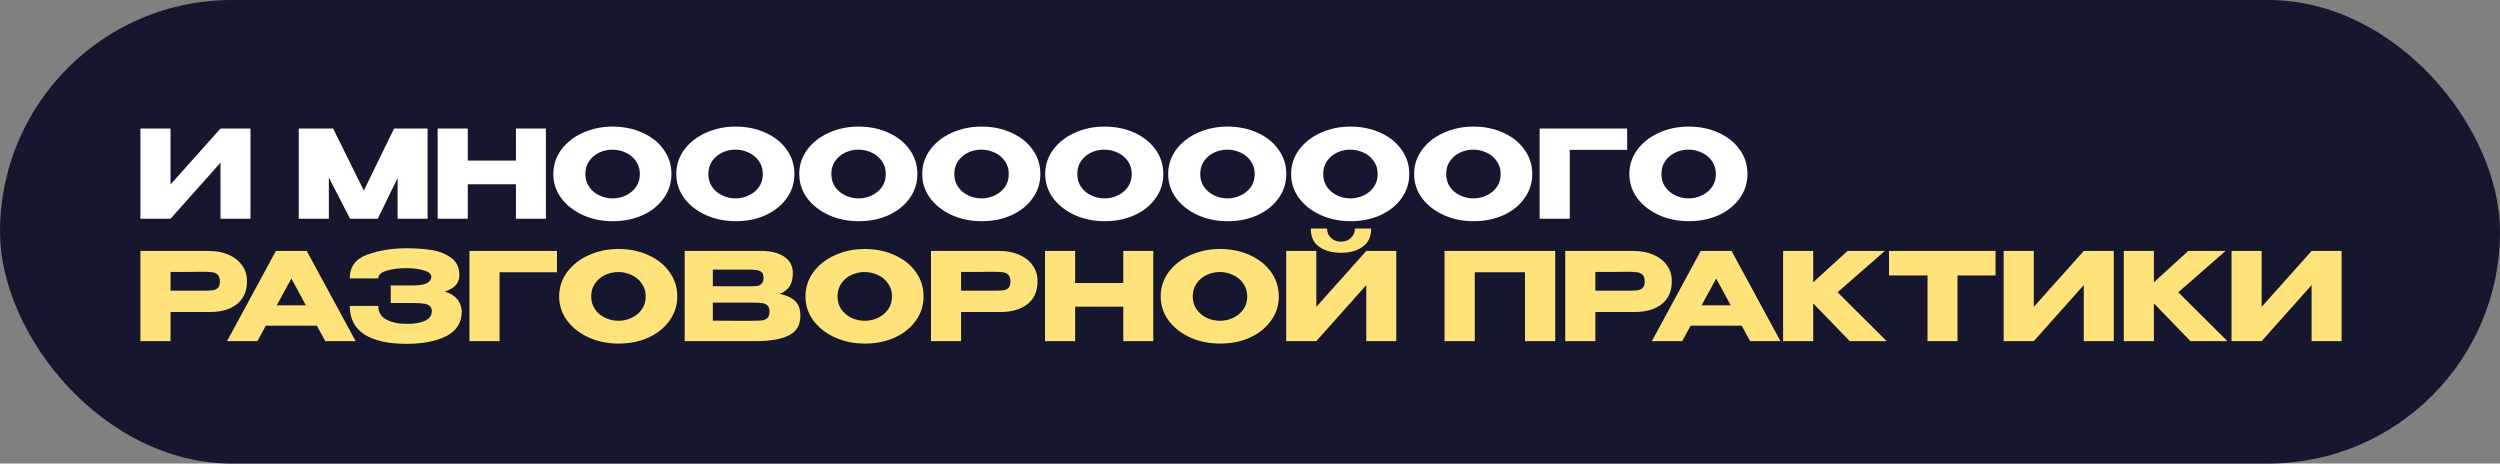 <?xml version="1.0" encoding="UTF-8"?> <svg xmlns="http://www.w3.org/2000/svg" width="960" height="178" viewBox="0 0 960 178" fill="none"><rect x="0" y="0" width="960" height="178" fill="#808080" stroke="none"/><rect width="960" height="178" rx="89" fill="#17162F"></rect><path d="M65.481 49.361V70.847L84.673 49.361H96.188V84H84.673V62.468L65.481 84H53.919V49.361H65.481ZM164.195 49.361V84H152.68V68.365L145.05 84H134.424L126.279 68.178V84H114.717V49.361H127.917L139.713 73.187L151.322 49.361H164.195ZM179.626 61.672H198.116V49.361H209.631V84H198.116V70.753H179.626V84H168.064V49.361H179.626V61.672ZM235.223 48.612C239.498 48.612 243.352 49.408 246.785 50.999C250.249 52.559 252.948 54.728 254.883 57.506C256.849 60.252 257.832 63.357 257.832 66.821C257.832 70.254 256.849 73.343 254.883 76.089C252.948 78.835 250.264 81.004 246.832 82.596C243.399 84.156 239.545 84.936 235.27 84.936C231.15 84.936 227.343 84.156 223.848 82.596C220.353 81.004 217.576 78.835 215.516 76.089C213.487 73.312 212.473 70.222 212.473 66.821C212.473 63.388 213.487 60.283 215.516 57.506C217.576 54.728 220.337 52.559 223.801 50.999C227.296 49.408 231.104 48.612 235.223 48.612ZM235.27 76.183C237.017 76.183 238.687 75.808 240.278 75.059C241.901 74.31 243.212 73.234 244.21 71.829C245.209 70.425 245.708 68.756 245.708 66.821C245.708 64.886 245.193 63.217 244.163 61.812C243.165 60.377 241.854 59.3 240.231 58.582C238.609 57.833 236.924 57.459 235.176 57.459C233.397 57.459 231.712 57.833 230.121 58.582C228.529 59.331 227.234 60.423 226.235 61.859C225.268 63.263 224.784 64.917 224.784 66.821C224.784 68.756 225.284 70.425 226.282 71.829C227.281 73.234 228.576 74.31 230.167 75.059C231.79 75.808 233.491 76.183 235.27 76.183ZM282.444 48.612C286.719 48.612 290.573 49.408 294.006 50.999C297.47 52.559 300.169 54.728 302.104 57.506C304.07 60.252 305.053 63.357 305.053 66.821C305.053 70.254 304.07 73.343 302.104 76.089C300.169 78.835 297.486 81.004 294.053 82.596C290.62 84.156 286.766 84.936 282.491 84.936C278.372 84.936 274.564 84.156 271.069 82.596C267.574 81.004 264.797 78.835 262.737 76.089C260.709 73.312 259.694 70.222 259.694 66.821C259.694 63.388 260.709 60.283 262.737 57.506C264.797 54.728 267.558 52.559 271.022 50.999C274.518 49.408 278.325 48.612 282.444 48.612ZM282.491 76.183C284.238 76.183 285.908 75.808 287.499 75.059C289.122 74.31 290.433 73.234 291.431 71.829C292.43 70.425 292.929 68.756 292.929 66.821C292.929 64.886 292.414 63.217 291.385 61.812C290.386 60.377 289.075 59.3 287.453 58.582C285.83 57.833 284.145 57.459 282.397 57.459C280.618 57.459 278.933 57.833 277.342 58.582C275.75 59.331 274.455 60.423 273.457 61.859C272.489 63.263 272.005 64.917 272.005 66.821C272.005 68.756 272.505 70.425 273.503 71.829C274.502 73.234 275.797 74.31 277.389 75.059C279.011 75.808 280.712 76.183 282.491 76.183ZM329.665 48.612C333.94 48.612 337.794 49.408 341.227 50.999C344.691 52.559 347.39 54.728 349.325 57.506C351.291 60.252 352.274 63.357 352.274 66.821C352.274 70.254 351.291 73.343 349.325 76.089C347.39 78.835 344.707 81.004 341.274 82.596C337.841 84.156 333.987 84.936 329.712 84.936C325.593 84.936 321.785 84.156 318.29 82.596C314.795 81.004 312.018 78.835 309.958 76.089C307.93 73.312 306.916 70.222 306.916 66.821C306.916 63.388 307.93 60.283 309.958 57.506C312.018 54.728 314.78 52.559 318.244 50.999C321.739 49.408 325.546 48.612 329.665 48.612ZM329.712 76.183C331.46 76.183 333.129 75.808 334.721 75.059C336.343 74.31 337.654 73.234 338.653 71.829C339.651 70.425 340.151 68.756 340.151 66.821C340.151 64.886 339.636 63.217 338.606 61.812C337.607 60.377 336.297 59.3 334.674 58.582C333.051 57.833 331.366 57.459 329.618 57.459C327.84 57.459 326.154 57.833 324.563 58.582C322.971 59.331 321.676 60.423 320.678 61.859C319.71 63.263 319.227 64.917 319.227 66.821C319.227 68.756 319.726 70.425 320.724 71.829C321.723 73.234 323.018 74.31 324.61 75.059C326.232 75.808 327.933 76.183 329.712 76.183ZM376.886 48.612C381.162 48.612 385.016 49.408 388.448 50.999C391.912 52.559 394.612 54.728 396.546 57.506C398.512 60.252 399.495 63.357 399.495 66.821C399.495 70.254 398.512 73.343 396.546 76.089C394.612 78.835 391.928 81.004 388.495 82.596C385.062 84.156 381.208 84.936 376.933 84.936C372.814 84.936 369.007 84.156 365.512 82.596C362.016 81.004 359.239 78.835 357.179 76.089C355.151 73.312 354.137 70.222 354.137 66.821C354.137 63.388 355.151 60.283 357.179 57.506C359.239 54.728 362.001 52.559 365.465 50.999C368.96 49.408 372.767 48.612 376.886 48.612ZM376.933 76.183C378.681 76.183 380.35 75.808 381.942 75.059C383.564 74.31 384.875 73.234 385.874 71.829C386.872 70.425 387.372 68.756 387.372 66.821C387.372 64.886 386.857 63.217 385.827 61.812C384.828 60.377 383.518 59.3 381.895 58.582C380.272 57.833 378.587 57.459 376.839 57.459C375.061 57.459 373.376 57.833 371.784 58.582C370.192 59.331 368.897 60.423 367.899 61.859C366.931 63.263 366.448 64.917 366.448 66.821C366.448 68.756 366.947 70.425 367.946 71.829C368.944 73.234 370.239 74.31 371.831 75.059C373.454 75.808 375.154 76.183 376.933 76.183ZM424.107 48.612C428.383 48.612 432.237 49.408 435.669 50.999C439.133 52.559 441.833 54.728 443.768 57.506C445.734 60.252 446.717 63.357 446.717 66.821C446.717 70.254 445.734 73.343 443.768 76.089C441.833 78.835 439.149 81.004 435.716 82.596C432.284 84.156 428.43 84.936 424.154 84.936C420.035 84.936 416.228 84.156 412.733 82.596C409.238 81.004 406.46 78.835 404.401 76.089C402.372 73.312 401.358 70.222 401.358 66.821C401.358 63.388 402.372 60.283 404.401 57.506C406.46 54.728 409.222 52.559 412.686 50.999C416.181 49.408 419.988 48.612 424.107 48.612ZM424.154 76.183C425.902 76.183 427.571 75.808 429.163 75.059C430.786 74.31 432.096 73.234 433.095 71.829C434.094 70.425 434.593 68.756 434.593 66.821C434.593 64.886 434.078 63.217 433.048 61.812C432.05 60.377 430.739 59.3 429.116 58.582C427.493 57.833 425.808 57.459 424.061 57.459C422.282 57.459 420.597 57.833 419.005 58.582C417.414 59.331 416.119 60.423 415.12 61.859C414.153 63.263 413.669 64.917 413.669 66.821C413.669 68.756 414.168 70.425 415.167 71.829C416.165 73.234 417.46 74.31 419.052 75.059C420.675 75.808 422.375 76.183 424.154 76.183ZM471.329 48.612C475.604 48.612 479.458 49.408 482.891 50.999C486.355 52.559 489.054 54.728 490.989 57.506C492.955 60.252 493.938 63.357 493.938 66.821C493.938 70.254 492.955 73.343 490.989 76.089C489.054 78.835 486.37 81.004 482.937 82.596C479.505 84.156 475.651 84.936 471.375 84.936C467.256 84.936 463.449 84.156 459.954 82.596C456.459 81.004 453.681 78.835 451.622 76.089C449.593 73.312 448.579 70.222 448.579 66.821C448.579 63.388 449.593 60.283 451.622 57.506C453.681 54.728 456.443 52.559 459.907 50.999C463.402 49.408 467.209 48.612 471.329 48.612ZM471.375 76.183C473.123 76.183 474.793 75.808 476.384 75.059C478.007 74.31 479.317 73.234 480.316 71.829C481.315 70.425 481.814 68.756 481.814 66.821C481.814 64.886 481.299 63.217 480.269 61.812C479.271 60.377 477.96 59.3 476.337 58.582C474.714 57.833 473.029 57.459 471.282 57.459C469.503 57.459 467.818 57.833 466.226 58.582C464.635 59.331 463.34 60.423 462.341 61.859C461.374 63.263 460.89 64.917 460.89 66.821C460.89 68.756 461.389 70.425 462.388 71.829C463.387 73.234 464.682 74.31 466.273 75.059C467.896 75.808 469.597 76.183 471.375 76.183ZM518.55 48.612C522.825 48.612 526.679 49.408 530.112 50.999C533.576 52.559 536.275 54.728 538.21 57.506C540.176 60.252 541.159 63.357 541.159 66.821C541.159 70.254 540.176 73.343 538.21 76.089C536.275 78.835 533.591 81.004 530.159 82.596C526.726 84.156 522.872 84.936 518.597 84.936C514.477 84.936 510.67 84.156 507.175 82.596C503.68 81.004 500.902 78.835 498.843 76.089C496.814 73.312 495.8 70.222 495.8 66.821C495.8 63.388 496.814 60.283 498.843 57.506C500.902 54.728 503.664 52.559 507.128 50.999C510.623 49.408 514.43 48.612 518.55 48.612ZM518.597 76.183C520.344 76.183 522.014 75.808 523.605 75.059C525.228 74.31 526.539 73.234 527.537 71.829C528.536 70.425 529.035 68.756 529.035 66.821C529.035 64.886 528.52 63.217 527.49 61.812C526.492 60.377 525.181 59.3 523.558 58.582C521.936 57.833 520.25 57.459 518.503 57.459C516.724 57.459 515.039 57.833 513.447 58.582C511.856 59.331 510.561 60.423 509.562 61.859C508.595 63.263 508.111 64.917 508.111 66.821C508.111 68.756 508.61 70.425 509.609 71.829C510.608 73.234 511.903 74.31 513.494 75.059C515.117 75.808 516.818 76.183 518.597 76.183ZM565.771 48.612C570.046 48.612 573.9 49.408 577.333 50.999C580.797 52.559 583.496 54.728 585.431 57.506C587.397 60.252 588.38 63.357 588.38 66.821C588.38 70.254 587.397 73.343 585.431 76.089C583.496 78.835 580.812 81.004 577.38 82.596C573.947 84.156 570.093 84.936 565.818 84.936C561.698 84.936 557.891 84.156 554.396 82.596C550.901 81.004 548.124 78.835 546.064 76.089C544.036 73.312 543.021 70.222 543.021 66.821C543.021 63.388 544.036 60.283 546.064 57.506C548.124 54.728 550.885 52.559 554.349 50.999C557.844 49.408 561.652 48.612 565.771 48.612ZM565.818 76.183C567.565 76.183 569.235 75.808 570.826 75.059C572.449 74.31 573.76 73.234 574.758 71.829C575.757 70.425 576.256 68.756 576.256 66.821C576.256 64.886 575.741 63.217 574.712 61.812C573.713 60.377 572.402 59.3 570.78 58.582C569.157 57.833 567.472 57.459 565.724 57.459C563.945 57.459 562.26 57.833 560.669 58.582C559.077 59.331 557.782 60.423 556.783 61.859C555.816 63.263 555.332 64.917 555.332 66.821C555.332 68.756 555.832 70.425 556.83 71.829C557.829 73.234 559.124 74.31 560.715 75.059C562.338 75.808 564.039 76.183 565.818 76.183ZM624.835 49.361V57.553H602.788V84H591.226V49.361H624.835ZM648.419 48.612C652.695 48.612 656.549 49.408 659.981 50.999C663.445 52.559 666.145 54.728 668.079 57.506C670.045 60.252 671.028 63.357 671.028 66.821C671.028 70.254 670.045 73.343 668.079 76.089C666.145 78.835 663.461 81.004 660.028 82.596C656.595 84.156 652.741 84.936 648.466 84.936C644.347 84.936 640.54 84.156 637.045 82.596C633.549 81.004 630.772 78.835 628.712 76.089C626.684 73.312 625.67 70.222 625.67 66.821C625.67 63.388 626.684 60.283 628.712 57.506C630.772 54.728 633.534 52.559 636.998 50.999C640.493 49.408 644.3 48.612 648.419 48.612ZM648.466 76.183C650.214 76.183 651.883 75.808 653.475 75.059C655.098 74.31 656.408 73.234 657.407 71.829C658.405 70.425 658.905 68.756 658.905 66.821C658.905 64.886 658.39 63.217 657.36 61.812C656.361 60.377 655.051 59.3 653.428 58.582C651.805 57.833 650.12 57.459 648.373 57.459C646.594 57.459 644.909 57.833 643.317 58.582C641.726 59.331 640.431 60.423 639.432 61.859C638.464 63.263 637.981 64.917 637.981 66.821C637.981 68.756 638.48 70.425 639.479 71.829C640.477 73.234 641.772 74.31 643.364 75.059C644.987 75.808 646.687 76.183 648.466 76.183Z" fill="white"></path><path d="M80.086 96.361C82.988 96.361 85.547 96.844 87.763 97.812C90.01 98.779 91.742 100.137 92.959 101.884C94.207 103.601 94.831 105.598 94.831 107.876V108.063C94.831 111.808 93.551 114.71 90.993 116.77C88.434 118.798 84.939 119.812 80.507 119.812H65.481V131H53.919V96.361H80.086ZM78.026 111.621C79.649 111.621 80.85 111.574 81.631 111.48C82.442 111.387 83.113 111.09 83.643 110.591C84.174 110.092 84.439 109.265 84.439 108.11C84.439 106.924 84.174 106.066 83.643 105.536C83.113 105.005 82.426 104.677 81.584 104.552C80.741 104.428 79.555 104.365 78.026 104.365H76.481C75.857 104.365 74.765 104.381 73.205 104.412C71.644 104.412 69.07 104.412 65.481 104.412V111.621H77.979H78.026ZM136.562 131H124.907L121.677 125.055H102.063L98.834 131H87.178L105.949 96.361H117.791L136.562 131ZM111.893 106.94L106.276 117.238H117.464L111.893 106.94ZM177.327 119.532C177.296 123.869 175.33 127.037 171.429 129.034C167.528 131.031 162.442 132.03 156.169 132.03C149.085 132.03 143.671 130.828 139.926 128.425C136.181 125.991 134.309 122.34 134.309 117.472H145.263C145.263 119.875 146.324 121.638 148.446 122.761C150.568 123.854 153.142 124.384 156.169 124.353C158.822 124.415 161.084 124.057 162.957 123.276C164.829 122.496 165.781 121.248 165.812 119.532C165.812 118.658 165.578 118.002 165.11 117.566C164.642 117.098 163.908 116.785 162.91 116.629C161.911 116.442 160.507 116.349 158.697 116.349H150.037V109.608H158.697C161.193 109.608 162.972 109.296 164.033 108.672C165.094 108.048 165.625 107.283 165.625 106.378C165.625 105.223 164.704 104.381 162.863 103.85C161.053 103.289 158.822 102.992 156.169 102.961C153.142 102.961 150.568 103.289 148.446 103.944C146.324 104.568 145.263 105.551 145.263 106.893H134.309C134.309 102.399 136.572 99.357 141.096 97.765C145.653 96.142 150.677 95.331 156.169 95.331C159.508 95.331 162.613 95.549 165.484 95.986C168.387 96.392 170.93 97.359 173.114 98.888C175.299 100.418 176.391 102.68 176.391 105.676C176.391 108.734 174.519 110.825 170.774 111.948C174.831 113.165 177.015 115.662 177.327 119.438V119.532ZM213.878 96.361V104.552H191.831V131H180.269V96.361H213.878ZM237.463 95.612C241.738 95.612 245.592 96.408 249.025 97.999C252.489 99.559 255.188 101.728 257.123 104.506C259.089 107.252 260.072 110.357 260.072 113.821C260.072 117.254 259.089 120.343 257.123 123.089C255.188 125.835 252.504 128.004 249.072 129.596C245.639 131.156 241.785 131.936 237.51 131.936C233.39 131.936 229.583 131.156 226.088 129.596C222.593 128.004 219.815 125.835 217.756 123.089C215.727 120.312 214.713 117.222 214.713 113.821C214.713 110.388 215.727 107.283 217.756 104.506C219.815 101.728 222.577 99.559 226.041 97.999C229.536 96.408 233.343 95.612 237.463 95.612ZM237.51 123.183C239.257 123.183 240.927 122.808 242.518 122.059C244.141 121.31 245.452 120.234 246.45 118.829C247.449 117.425 247.948 115.756 247.948 113.821C247.948 111.886 247.433 110.216 246.403 108.812C245.405 107.377 244.094 106.3 242.471 105.582C240.849 104.833 239.163 104.459 237.416 104.459C235.637 104.459 233.952 104.833 232.36 105.582C230.769 106.331 229.474 107.423 228.475 108.859C227.508 110.263 227.024 111.917 227.024 113.821C227.024 115.756 227.523 117.425 228.522 118.829C229.521 120.234 230.816 121.31 232.407 122.059C234.03 122.808 235.731 123.183 237.51 123.183ZM299.382 112.838C302.004 113.368 303.985 114.289 305.327 115.6C306.669 116.879 307.34 118.72 307.34 121.123V121.31C307.34 124.837 305.873 127.333 302.94 128.8C300.037 130.235 295.856 130.969 290.395 131H290.301H288.475H262.917V96.361H292.548C296.168 96.392 299.054 97.141 301.208 98.608C303.361 100.074 304.438 102.15 304.438 104.833V105.021C304.438 107.049 304.016 108.703 303.174 109.982C302.331 111.262 301.067 112.214 299.382 112.838ZM287.118 109.936C288.678 109.936 289.817 109.904 290.535 109.842C291.284 109.748 291.908 109.468 292.408 108.999C292.938 108.531 293.203 107.751 293.203 106.659C293.203 105.66 292.954 104.943 292.454 104.506C291.955 104.069 291.315 103.804 290.535 103.71C289.755 103.585 288.616 103.523 287.118 103.523H287.071H273.73V109.889C276.945 109.889 279.067 109.904 280.097 109.936H282.343H287.118ZM288.663 123.183C290.41 123.183 291.721 123.136 292.595 123.042C293.469 122.918 294.171 122.605 294.701 122.106C295.232 121.576 295.497 120.749 295.497 119.625C295.497 118.533 295.232 117.753 294.701 117.285C294.171 116.785 293.469 116.489 292.595 116.395C291.721 116.271 290.41 116.208 288.663 116.208H288.616H273.73V123.136C278.131 123.136 281.251 123.152 283.092 123.183C284.965 123.183 286.244 123.183 286.931 123.183H288.663ZM332.042 95.612C336.317 95.612 340.171 96.408 343.604 97.999C347.068 99.559 349.767 101.728 351.702 104.506C353.668 107.252 354.651 110.357 354.651 113.821C354.651 117.254 353.668 120.343 351.702 123.089C349.767 125.835 347.084 128.004 343.651 129.596C340.218 131.156 336.364 131.936 332.089 131.936C327.97 131.936 324.163 131.156 320.667 129.596C317.172 128.004 314.395 125.835 312.335 123.089C310.307 120.312 309.293 117.222 309.293 113.821C309.293 110.388 310.307 107.283 312.335 104.506C314.395 101.728 317.157 99.559 320.621 97.999C324.116 96.408 327.923 95.612 332.042 95.612ZM332.089 123.183C333.837 123.183 335.506 122.808 337.098 122.059C338.72 121.31 340.031 120.234 341.03 118.829C342.028 117.425 342.528 115.756 342.528 113.821C342.528 111.886 342.013 110.216 340.983 108.812C339.984 107.377 338.674 106.3 337.051 105.582C335.428 104.833 333.743 104.459 331.995 104.459C330.217 104.459 328.531 104.833 326.94 105.582C325.348 106.331 324.053 107.423 323.055 108.859C322.087 110.263 321.604 111.917 321.604 113.821C321.604 115.756 322.103 117.425 323.102 118.829C324.1 120.234 325.395 121.31 326.987 122.059C328.609 122.808 330.31 123.183 332.089 123.183ZM383.663 96.361C386.566 96.361 389.125 96.844 391.34 97.812C393.587 98.779 395.319 100.137 396.536 101.884C397.784 103.601 398.409 105.598 398.409 107.876V108.063C398.409 111.808 397.129 114.71 394.57 116.77C392.011 118.798 388.516 119.812 384.085 119.812H369.059V131H357.497V96.361H383.663ZM381.604 111.621C383.227 111.621 384.428 111.574 385.208 111.48C386.02 111.387 386.69 111.09 387.221 110.591C387.752 110.092 388.017 109.265 388.017 108.11C388.017 106.924 387.752 106.066 387.221 105.536C386.69 105.005 386.004 104.677 385.161 104.552C384.319 104.428 383.133 104.365 381.604 104.365H380.059C379.435 104.365 378.343 104.381 376.782 104.412C375.222 104.412 372.648 104.412 369.059 104.412V111.621H381.557H381.604ZM412.852 108.672H431.341V96.361H442.857V131H431.341V117.753H412.852V131H401.289V96.361H412.852V108.672ZM468.449 95.612C472.724 95.612 476.578 96.408 480.011 97.999C483.475 99.559 486.174 101.728 488.109 104.506C490.075 107.252 491.058 110.357 491.058 113.821C491.058 117.254 490.075 120.343 488.109 123.089C486.174 125.835 483.49 128.004 480.058 129.596C476.625 131.156 472.771 131.936 468.496 131.936C464.376 131.936 460.569 131.156 457.074 129.596C453.579 128.004 450.801 125.835 448.742 123.089C446.713 120.312 445.699 117.222 445.699 113.821C445.699 110.388 446.713 107.283 448.742 104.506C450.801 101.728 453.563 99.559 457.027 97.999C460.522 96.408 464.329 95.612 468.449 95.612ZM468.496 123.183C470.243 123.183 471.913 122.808 473.504 122.059C475.127 121.31 476.438 120.234 477.436 118.829C478.435 117.425 478.934 115.756 478.934 113.821C478.934 111.886 478.419 110.216 477.389 108.812C476.391 107.377 475.08 106.3 473.457 105.582C471.835 104.833 470.149 104.459 468.402 104.459C466.623 104.459 464.938 104.833 463.346 105.582C461.755 106.331 460.46 107.423 459.461 108.859C458.494 110.263 458.01 111.917 458.01 113.821C458.01 115.756 458.509 117.425 459.508 118.829C460.507 120.234 461.802 121.31 463.393 122.059C465.016 122.808 466.717 123.183 468.496 123.183ZM515.015 97.063C511.519 97.063 508.695 96.298 506.542 94.769C504.389 93.209 503.328 90.868 503.359 87.748H509.585C509.585 89.183 510.084 90.385 511.083 91.352C512.112 92.32 513.407 92.803 514.968 92.803C516.497 92.803 517.761 92.32 518.759 91.352C519.789 90.385 520.304 89.183 520.304 87.748H526.53C526.53 90.837 525.453 93.162 523.3 94.722C521.178 96.283 518.416 97.063 515.015 97.063ZM505.465 117.846L524.657 96.361H536.173V131H524.657V109.468L505.465 131H493.903V96.361H505.465V117.846ZM597.204 96.361V131H585.596V104.552H566.31V131H554.701V96.361H597.204ZM627.22 96.361C630.123 96.361 632.682 96.844 634.897 97.812C637.144 98.779 638.876 100.137 640.093 101.884C641.341 103.601 641.965 105.598 641.965 107.876V108.063C641.965 111.808 640.686 114.71 638.127 116.77C635.568 118.798 632.073 119.812 627.642 119.812H612.616V131H601.054V96.361H627.22ZM625.161 111.621C626.783 111.621 627.985 111.574 628.765 111.48C629.576 111.387 630.247 111.09 630.778 110.591C631.308 110.092 631.574 109.265 631.574 108.11C631.574 106.924 631.308 106.066 630.778 105.536C630.247 105.005 629.561 104.677 628.718 104.552C627.876 104.428 626.69 104.365 625.161 104.365H623.616C622.992 104.365 621.9 104.381 620.339 104.412C618.779 104.412 616.204 104.412 612.616 104.412V111.621H625.114H625.161ZM683.697 131H672.041L668.811 125.055H649.198L645.968 131H634.312L653.083 96.361H664.926L683.697 131ZM659.028 106.94L653.411 117.238H664.598L659.028 106.94ZM705.632 112.229L724.496 131H710.313L696.27 116.489V131H684.708V96.361H696.27V108.391L709.47 96.361H723.794L705.632 112.229ZM725.376 105.723V96.361H766.287L725.376 105.723ZM766.287 96.361V105.77H751.683V131H740.168V105.77H725.376V96.361H766.287ZM780.975 96.361V117.846L800.167 96.361H811.683V131H800.167V109.468L780.975 131H769.413V96.361H780.975ZM836.461 112.229L855.326 131H841.142L827.099 116.489V131H815.537V96.361H827.099V108.391L840.3 96.361H854.624L836.461 112.229ZM868.469 96.361V117.846L887.661 96.361H899.177V131H887.661V109.468L868.469 131H856.907V96.361H868.469Z" fill="#FFE279"></path></svg> 